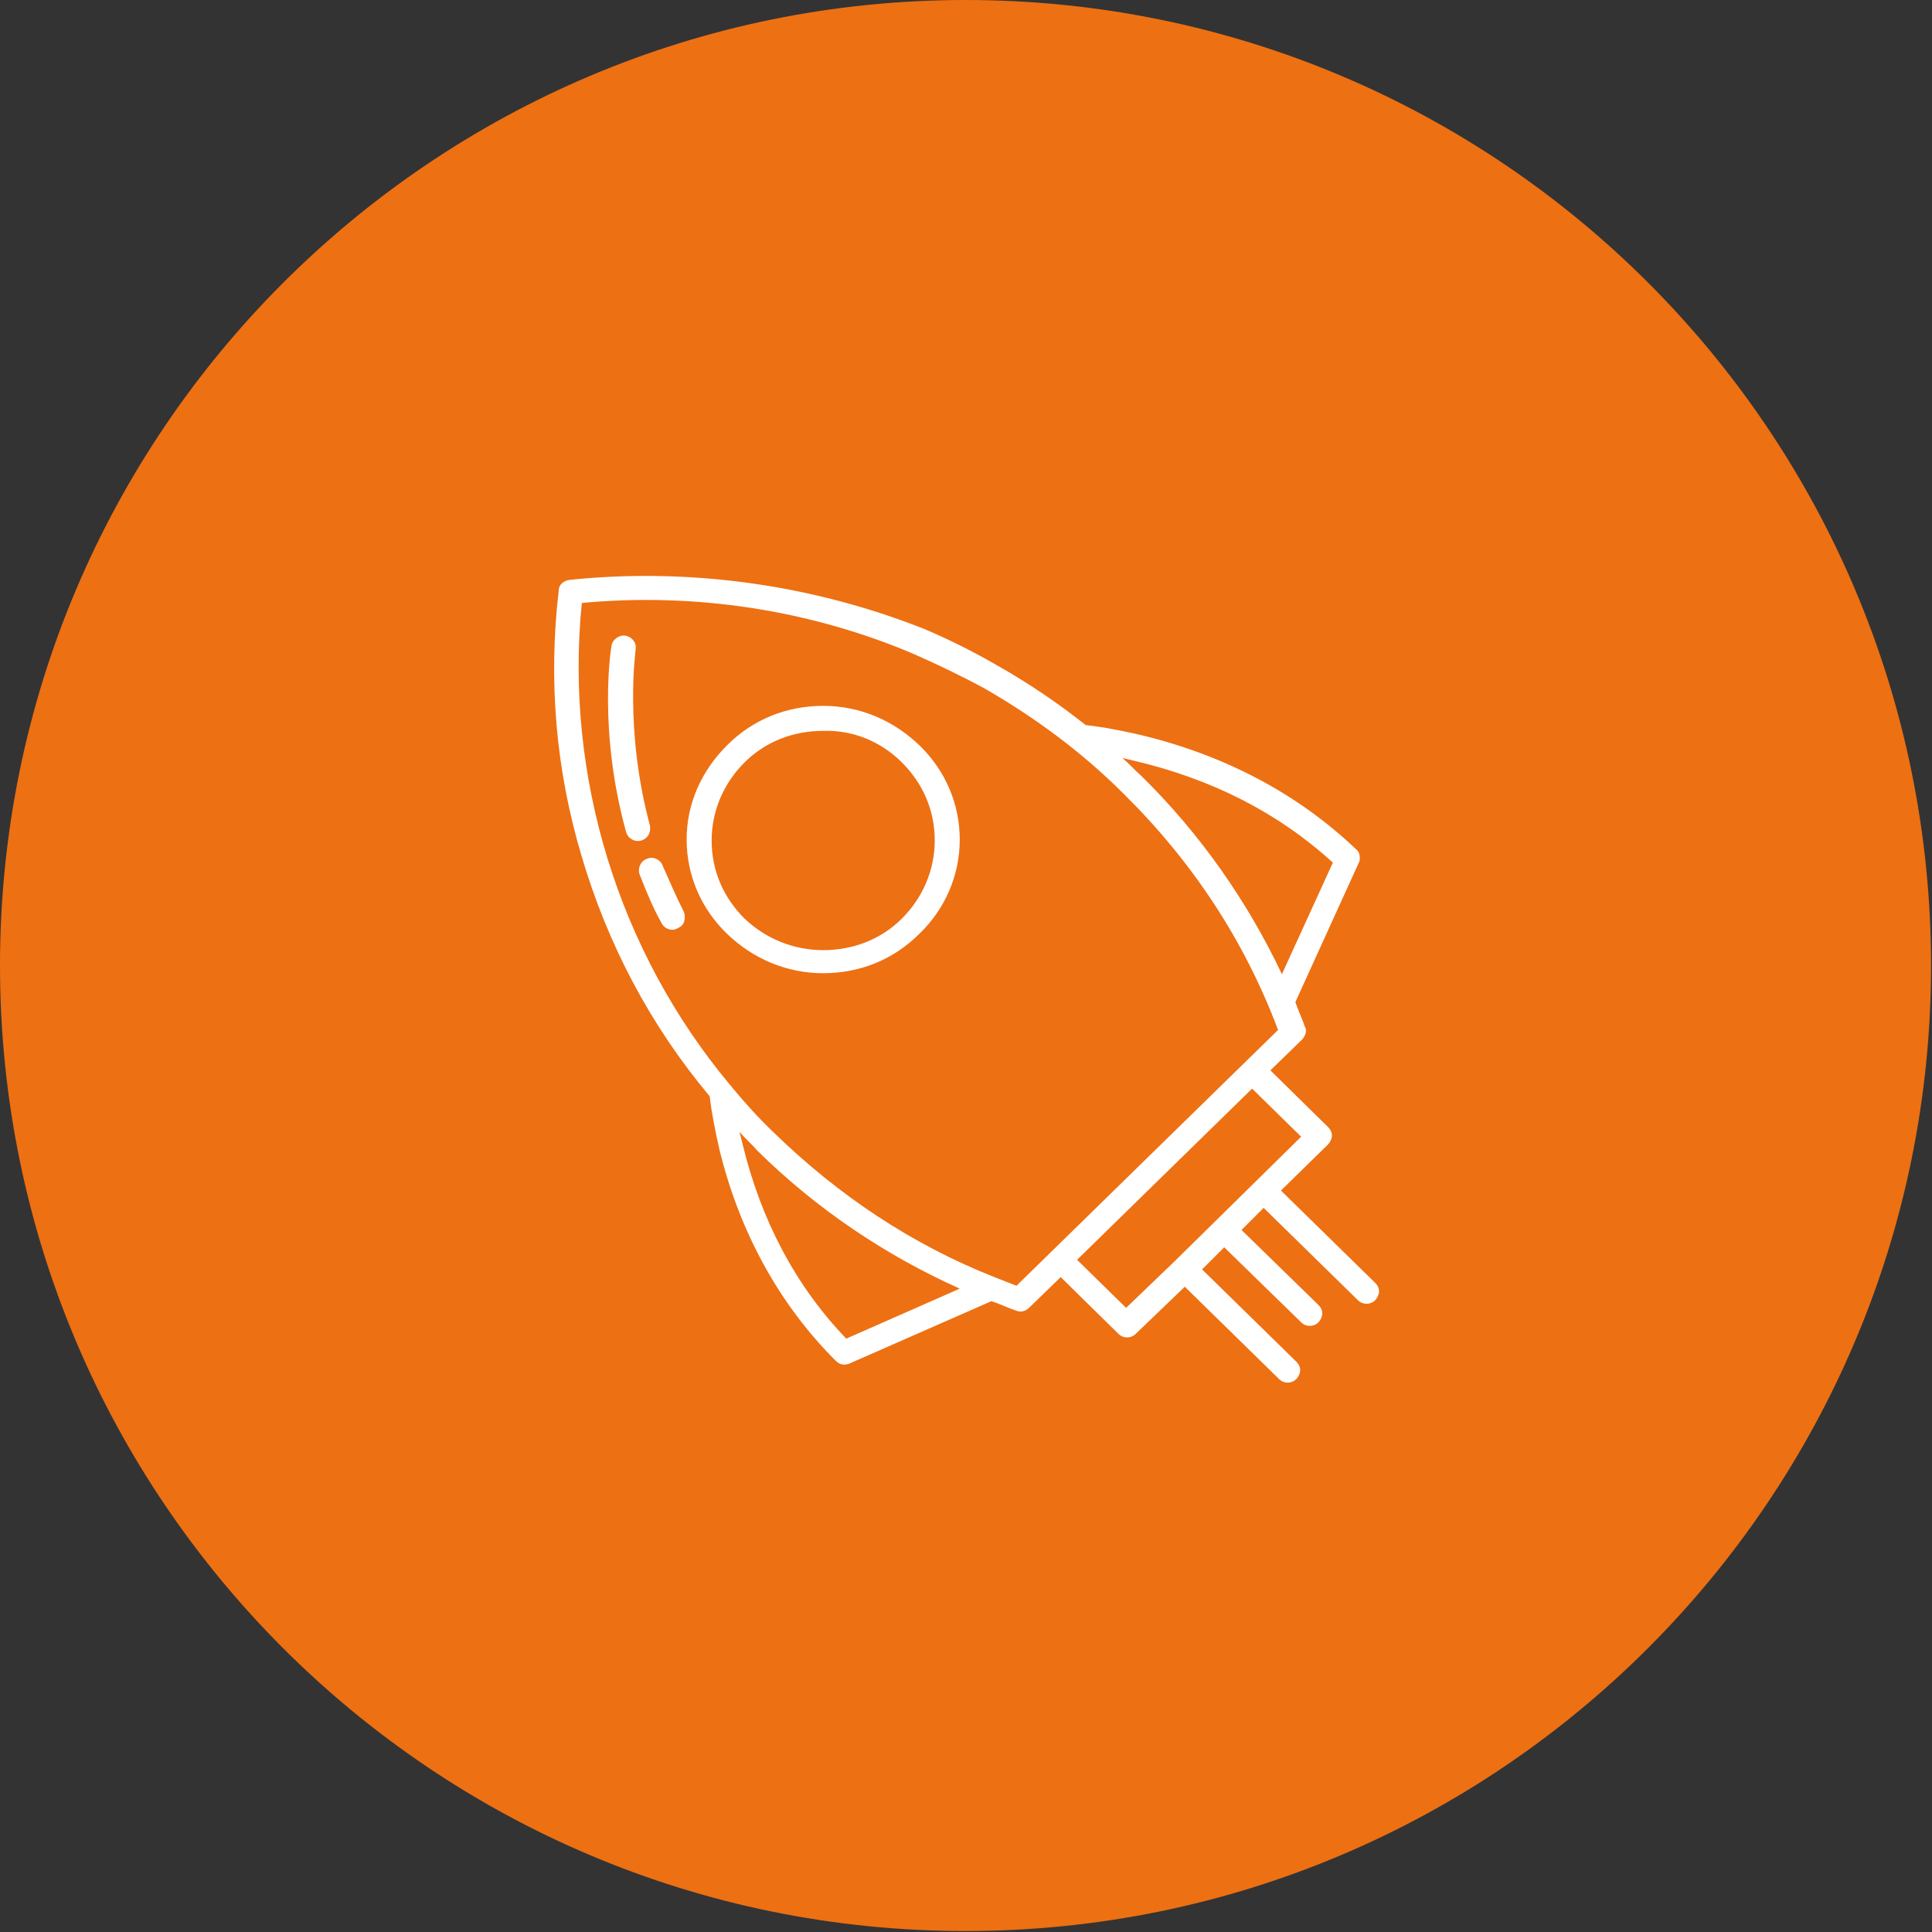 <?xml version="1.0" encoding="UTF-8"?>
<svg xmlns="http://www.w3.org/2000/svg" xmlns:xlink="http://www.w3.org/1999/xlink" version="1.1" id="Ebene_1" x="0px" y="0px" width="200.9px" height="200.9px" viewBox="0 0 200.9 200.9" style="enable-background:new 0 0 200.9 200.9;" xml:space="preserve">
<rect x="0" y="0" width="200.9" height="200.9" fill="#333333" stroke="none"/>
<style type="text/css">
	.st0{clip-path:url(#SVGID_00000048483075760820770280000009942354572853427620_);fill:#ED7013;}
	.st1{clip-path:url(#SVGID_00000048483075760820770280000009942354572853427620_);fill:#FFFFFF;}
</style>
<g>
	<defs>
		<rect id="SVGID_1_" width="200.9" height="200.9"></rect>
	</defs>
	<clipPath id="SVGID_00000154399869197155133970000009395316528831572150_">
		<use xlink:href="#SVGID_1_" style="overflow:visible;"></use>
	</clipPath>
	<path style="clip-path:url(#SVGID_00000154399869197155133970000009395316528831572150_);fill:#ED7013;" d="M100.4,0   C45,0,0,45,0,100.4s45,100.4,100.4,100.4s100.4-45,100.4-100.4S155.9,0,100.4,0"></path>
	<path style="clip-path:url(#SVGID_00000154399869197155133970000009395316528831572150_);fill:#FFFFFF;" d="M95,68   c2.5,1.1,5,2.3,7.4,3.6c5.2,3,10.1,6.6,14.4,10.9c7.2,7.1,12.6,15.3,16.1,24.6l-27.2,26.6c-0.8-0.3-1.5-0.6-2.3-0.9   c-8.6-3.4-16.2-8.5-22.8-14.9c-1.7-1.6-3.3-3.4-4.7-5.1C64.3,98.9,58.7,80.7,60.5,62.7C72.2,61.6,84.2,63.4,95,68 M117.9,79.1   c8.1,1.9,15,5.4,20.7,10.6l-5.3,11.6c-3.6-7.6-8.5-14.6-14.6-20.6c-0.7-0.6-1.3-1.3-2-1.9C117,78.9,117.5,79,117.9,79.1    M130.2,113.2l5.1,5l-13.1,12.9l-5.1,4.9l-5.1-5L130.2,113.2z M77.2,118.9c-0.1-0.4-0.2-0.8-0.3-1.2c0.6,0.7,1.3,1.3,1.9,2   c6.1,6,13.2,10.8,21,14.3L88,139.2C82.7,133.7,79.1,126.8,77.2,118.9 M59.2,60.3c-0.6,0.1-1.1,0.5-1.1,1.1   c-1.1,9.4-0.3,18.7,2.4,27.7c2.7,9.1,7.1,17.5,13.3,24.9c0.2,1.8,0.6,3.7,1,5.5c2.1,8.6,6.2,16.1,12.1,22c0.4,0.4,0.9,0.5,1.4,0.3   l14.8-6.5c0.9,0.3,1.7,0.7,2.6,1c0.5,0.2,1,0,1.3-0.3l3.3-3.2l6,5.9c0.5,0.5,1.3,0.5,1.8,0l5.1-4.9l9.8,9.6c0.5,0.5,1.3,0.5,1.8,0   c0.2-0.2,0.4-0.6,0.4-0.9c0-0.3-0.1-0.6-0.4-0.9l-9.8-9.6l2.3-2.3l8,7.8c0.5,0.5,1.3,0.5,1.8,0c0.2-0.2,0.4-0.6,0.4-0.9   c0-0.3-0.1-0.6-0.4-0.9l-8-7.8l2.3-2.3l9.8,9.6c0.5,0.5,1.3,0.5,1.8,0c0.2-0.2,0.4-0.6,0.4-0.9c0-0.3-0.1-0.6-0.4-0.9l-9.8-9.6   l4.9-4.8c0.2-0.2,0.4-0.6,0.4-0.9s-0.1-0.6-0.4-0.9l-6-5.9l3.3-3.2c0.2-0.2,0.4-0.6,0.4-0.9c0-0.1,0-0.3-0.1-0.4   c-0.3-0.9-0.7-1.7-1-2.6l6.6-14.5c0.1-0.2,0.1-0.3,0.1-0.5c0-0.3-0.1-0.7-0.4-0.9c-6.1-5.8-13.7-9.8-22.5-11.9   c-1.8-0.4-3.7-0.8-5.6-1c-2.9-2.3-6-4.4-9.2-6.2c-2.4-1.4-5-2.7-7.6-3.8C84.5,60.8,71.7,59,59.2,60.3"></path>
	<path style="clip-path:url(#SVGID_00000154399869197155133970000009395316528831572150_);fill:#FFFFFF;" d="M93.8,79.3   c2.2,2.2,3.4,5,3.4,8.1c0,3-1.2,5.9-3.4,8.1c-2.2,2.2-5.1,3.3-8.2,3.3c-3.1,0-6-1.2-8.2-3.3c-2.2-2.2-3.4-5-3.4-8.1   c0-3,1.2-5.9,3.4-8.1c2.2-2.2,5.1-3.3,8.2-3.3C88.7,75.9,91.6,77.1,93.8,79.3 M71.4,87.3c0,3.7,1.5,7.2,4.2,9.8   c2.7,2.6,6.2,4.1,10,4.1c3.8,0,7.3-1.4,10-4.1c2.7-2.6,4.2-6.1,4.2-9.8c0-3.7-1.5-7.2-4.2-9.8c-2.7-2.6-6.2-4.1-10-4.1   c-3.8,0-7.3,1.4-10,4.1S71.4,83.6,71.4,87.3"></path>
	<path style="clip-path:url(#SVGID_00000154399869197155133970000009395316528831572150_);fill:#FFFFFF;" d="M71.2,95.4   c0-0.2,0-0.4-0.1-0.6c-0.8-1.6-1.5-3.2-2.2-4.8c-0.2-0.6-1-1-1.6-0.7c-0.7,0.2-1,1-0.8,1.6c0.7,1.8,1.4,3.5,2.3,5.1   c0.3,0.6,1.1,0.9,1.7,0.5C71,96.3,71.2,95.9,71.2,95.4"></path>
	<path style="clip-path:url(#SVGID_00000154399869197155133970000009395316528831572150_);fill:#FFFFFF;" d="M63.6,67.1   c-0.1,0.4-1.4,8.9,1.5,19.4c0.2,0.7,0.9,1.1,1.6,0.9c0.6-0.2,0.9-0.7,0.9-1.2c0-0.1,0-0.2,0-0.3c-2.7-10-1.5-18.2-1.5-18.4   c0.1-0.7-0.4-1.3-1.1-1.4C64.4,66,63.7,66.5,63.6,67.1"></path>
</g>
</svg>
